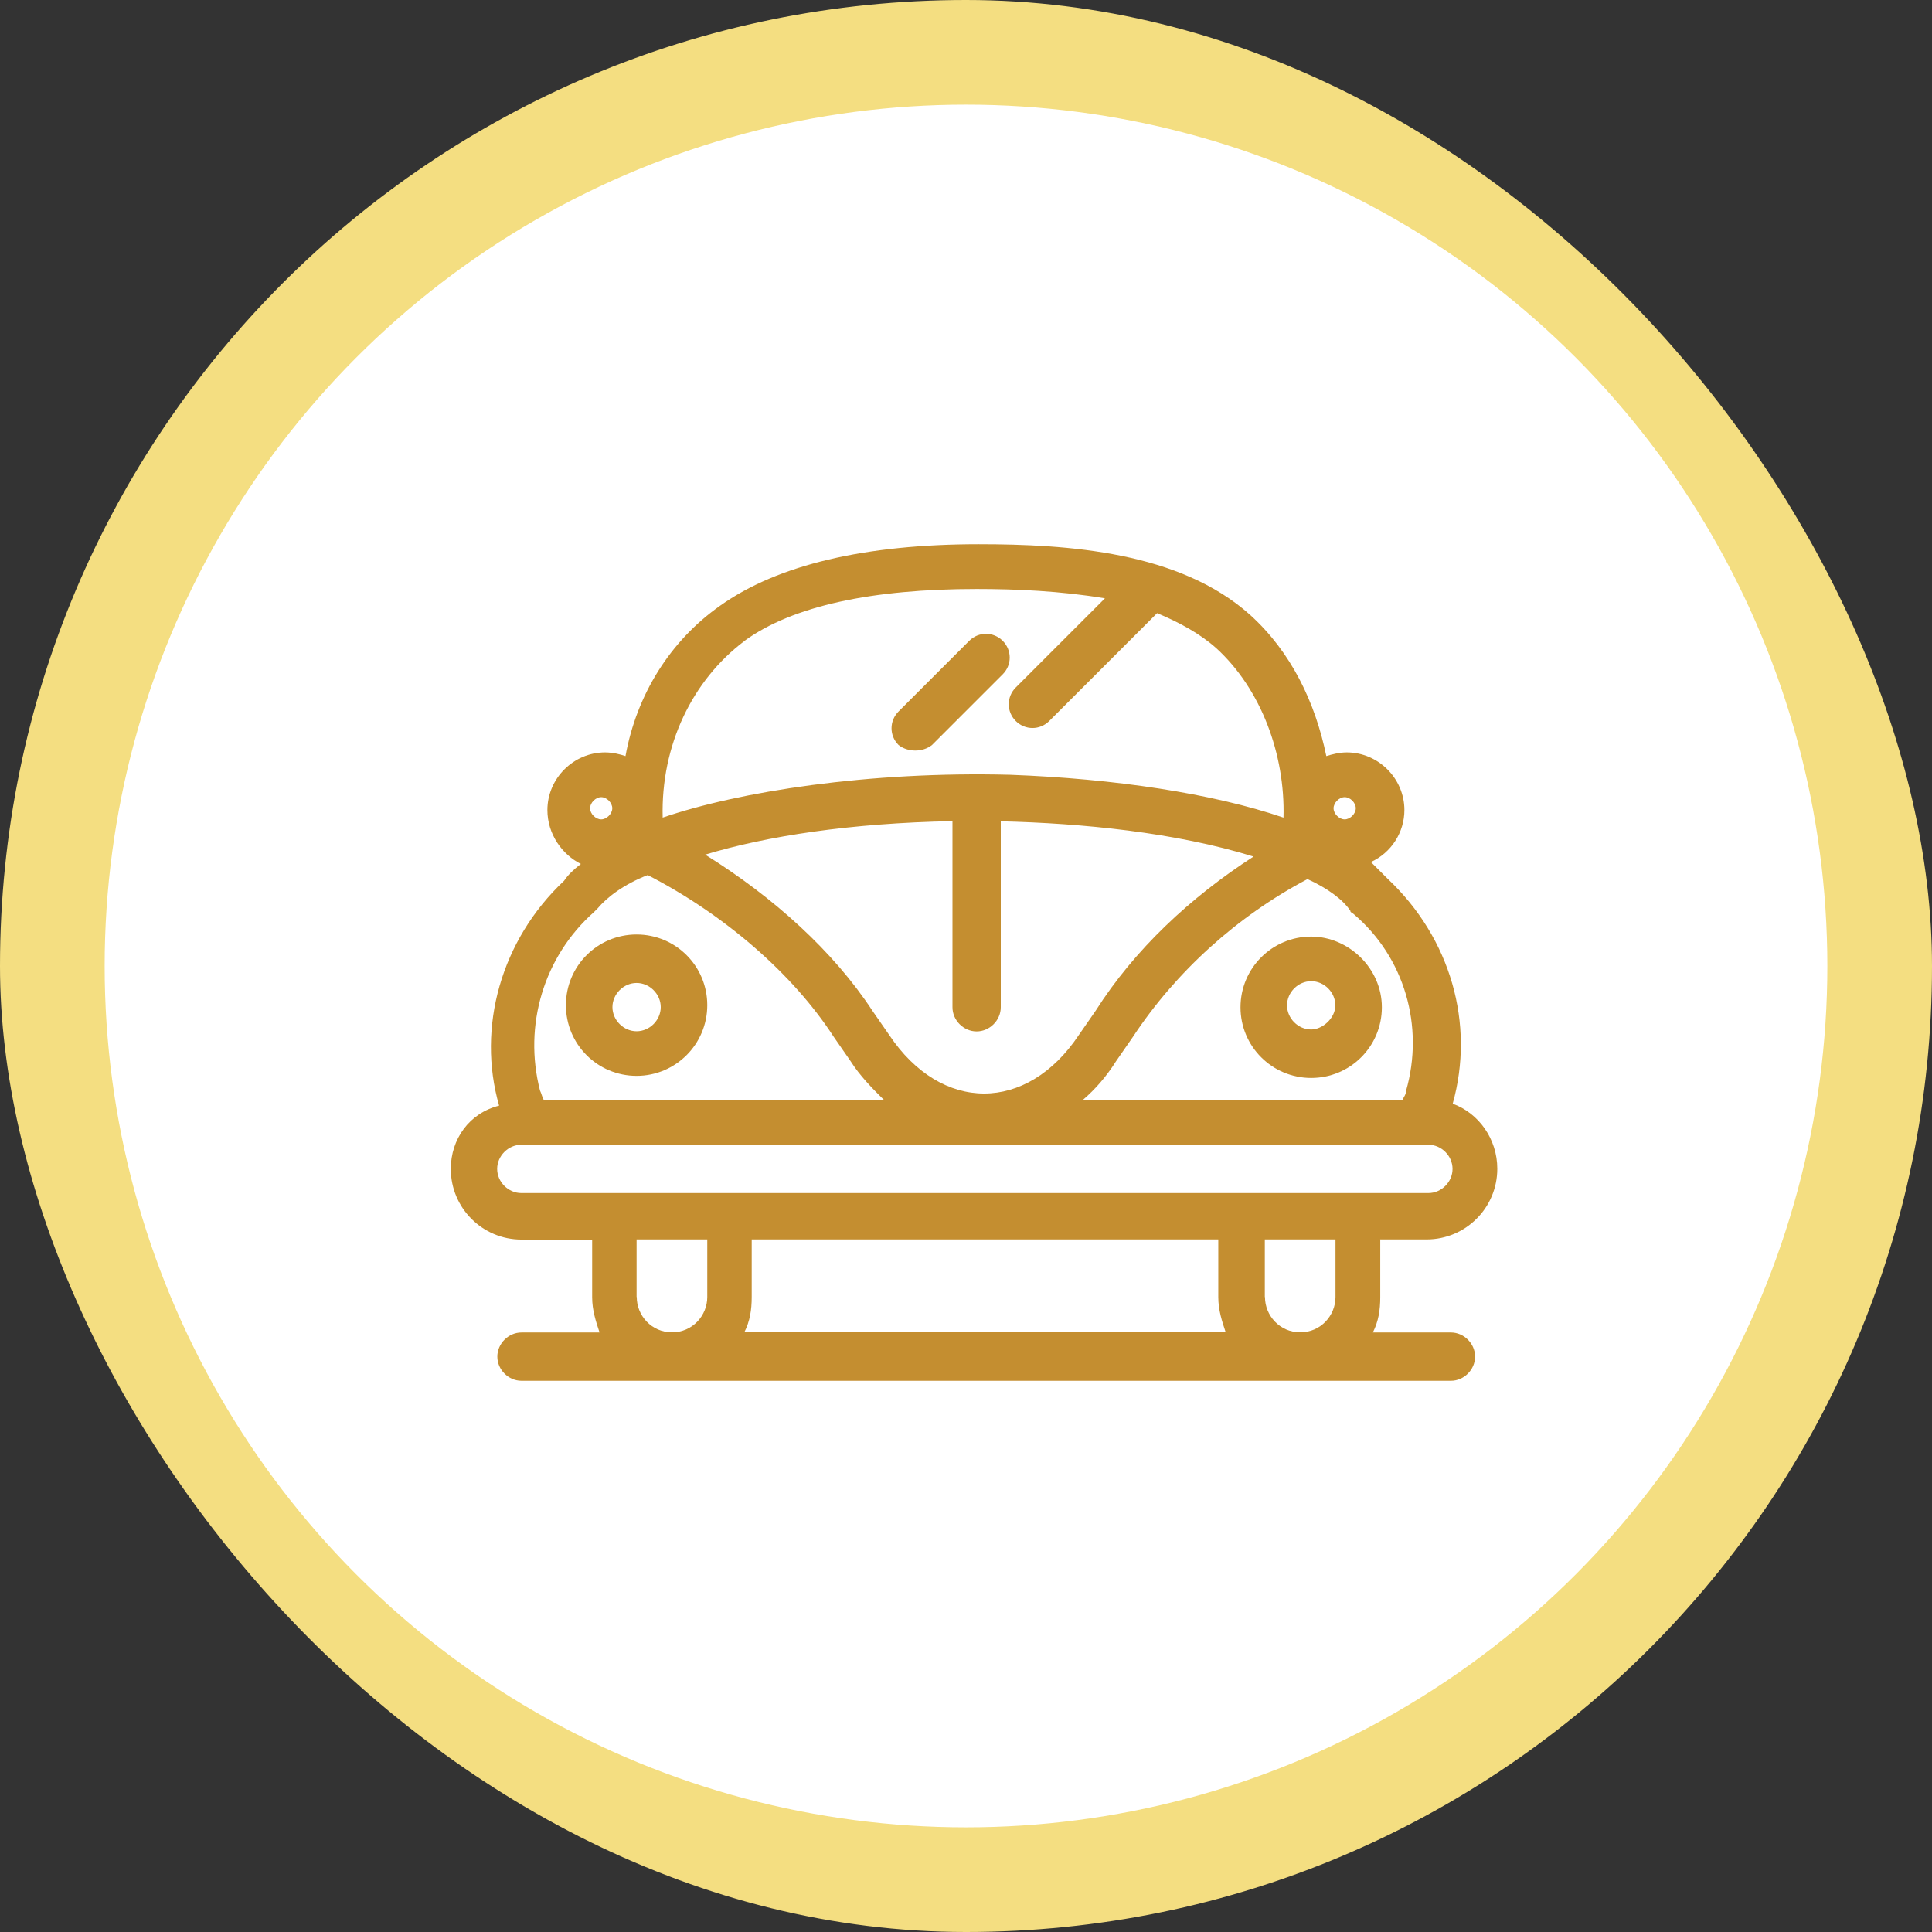 <svg width="120" height="120" viewBox="0 0 120 120" fill="none" xmlns="http://www.w3.org/2000/svg">
<rect x="0" y="0" width="120" height="120" fill="#333333" stroke="none"/>
<rect width="120" height="120" rx="60" fill="#F4DE81"/>
<circle cx="60" cy="60" r="53.5" fill="white"/>
<path d="M39.54 66.823C41.96 66.823 43.93 64.863 43.93 62.433C43.93 60.003 41.97 58.043 39.54 58.043C37.11 58.043 35.15 60.003 35.15 62.433C35.15 64.863 37.11 66.823 39.54 66.823ZM39.54 61.053C40.35 61.053 41.04 61.743 41.04 62.553C41.04 63.363 40.35 64.053 39.54 64.053C38.73 64.053 38.04 63.363 38.04 62.553C38.04 61.743 38.73 61.053 39.54 61.053Z" fill="#C48E30"/>
<path d="M81.44 58.173C79.02 58.173 77.05 60.133 77.05 62.563C77.05 64.993 79.01 66.953 81.44 66.953C83.87 66.953 85.83 64.993 85.83 62.563C85.83 60.133 83.75 58.173 81.44 58.173ZM81.44 63.943C80.63 63.943 79.94 63.253 79.94 62.443C79.94 61.633 80.63 60.943 81.44 60.943C82.25 60.943 82.94 61.633 82.94 62.443C82.94 63.253 82.13 63.943 81.44 63.943Z" fill="#C48E30"/>
<path d="M85.72 76.983H88.61C91.03 76.983 93 75.023 93 72.593C93 70.743 91.84 69.133 90.23 68.553C91.62 63.593 90.11 58.273 86.19 54.583C85.84 54.233 85.5 53.893 85.15 53.543C86.42 52.963 87.23 51.693 87.23 50.313C87.23 48.353 85.61 46.733 83.65 46.733C83.19 46.733 82.73 46.853 82.38 46.963C81.69 43.613 80.19 40.493 77.65 38.193C73.26 34.263 66.34 33.803 60.79 33.803C53.75 33.803 48.32 35.073 44.74 37.613C41.62 39.803 39.54 43.153 38.85 46.963C38.5 46.843 38.04 46.733 37.58 46.733C35.62 46.733 34 48.353 34 50.313C34 51.813 34.92 53.083 36.08 53.663C35.62 54.013 35.27 54.353 35.04 54.703C31.11 58.393 29.61 63.823 31 68.673C29.15 69.133 28 70.753 28 72.603C28 75.023 29.96 76.993 32.39 76.993H36.78V80.573C36.78 81.383 37.01 82.073 37.24 82.763H32.39C31.58 82.763 30.89 83.453 30.89 84.263C30.89 85.073 31.58 85.763 32.39 85.763H90.12C90.93 85.763 91.62 85.073 91.62 84.263C91.62 83.453 90.93 82.763 90.12 82.763H85.27C85.62 82.073 85.73 81.373 85.73 80.573V76.993L85.72 76.983ZM87.33 67.753C87.33 67.983 87.21 68.103 87.1 68.333H67.24C68.05 67.643 68.74 66.833 69.32 65.913L70.36 64.413C73.02 60.373 76.83 56.913 81.21 54.603C82.48 55.183 83.4 55.873 83.87 56.563C83.87 56.683 83.99 56.683 84.1 56.793C87.22 59.453 88.49 63.723 87.33 67.763V67.753ZM59.16 51.013V62.563C59.16 63.373 59.85 64.063 60.66 64.063C61.47 64.063 62.16 63.373 62.16 62.563V51.013C67.24 51.133 73.01 51.703 77.86 53.203C73.93 55.743 70.47 58.973 68.05 62.783L67.01 64.283C63.78 69.133 58.47 69.133 55.23 64.283L54.19 62.783C51.77 59.093 48.07 55.743 43.8 53.083C47.61 51.933 52.81 51.123 59.16 51.003V51.013ZM83.52 49.513C83.87 49.513 84.21 49.863 84.21 50.203C84.21 50.543 83.86 50.893 83.52 50.893C83.18 50.893 82.83 50.543 82.83 50.203C82.83 49.863 83.18 49.513 83.52 49.513ZM46.23 39.813C49.23 37.623 54.2 36.583 60.66 36.583C63.08 36.583 65.86 36.703 68.63 37.163L63.09 42.703C62.51 43.283 62.51 44.203 63.09 44.783C63.67 45.363 64.59 45.363 65.17 44.783L71.87 38.083C73.26 38.663 74.53 39.353 75.56 40.273C78.33 42.813 79.83 46.853 79.72 50.783C75.33 49.283 69.21 48.363 62.75 48.123C53.98 47.893 45.89 49.163 41.16 50.783C41.04 46.283 43.01 42.243 46.24 39.813H46.23ZM37.34 49.513C37.69 49.513 38.03 49.863 38.03 50.203C38.03 50.543 37.68 50.893 37.34 50.893C37 50.893 36.65 50.543 36.65 50.203C36.65 49.863 37 49.513 37.34 49.513ZM36.88 56.663C36.96 56.583 37.037 56.506 37.11 56.433C37.69 55.743 38.73 54.933 40.23 54.353C44.96 56.783 49.24 60.473 51.78 64.393L52.82 65.893C53.4 66.813 54.2 67.623 54.9 68.313H33.77C33.65 68.083 33.65 67.963 33.54 67.733C32.5 63.693 33.77 59.423 36.89 56.653L36.88 56.663ZM30.88 72.603C30.88 71.793 31.57 71.103 32.38 71.103H88.72C89.53 71.103 90.22 71.793 90.22 72.603C90.22 73.413 89.53 74.103 88.72 74.103H32.38C31.57 74.103 30.88 73.413 30.88 72.603ZM46.81 76.983H75.67V80.563C75.67 81.373 75.9 82.063 76.13 82.753H46.23C46.58 82.063 46.69 81.363 46.69 80.563V76.983H46.81ZM39.54 80.563V76.983H43.93V80.563C43.93 81.713 43.01 82.753 41.74 82.753C40.47 82.753 39.55 81.713 39.55 80.563H39.54ZM78.56 80.563V76.983H82.95V80.563C82.95 81.713 82.03 82.753 80.76 82.753C79.49 82.753 78.57 81.713 78.57 80.563H78.56Z" fill="#C48E30"/>
<path d="M57.89 46.273L62.28 41.883C62.86 41.303 62.86 40.383 62.28 39.803C61.7 39.223 60.78 39.223 60.2 39.803L55.81 44.193C55.23 44.773 55.23 45.693 55.81 46.273C56.39 46.733 57.31 46.733 57.89 46.273Z" fill="#C48E30"/>
</svg>
